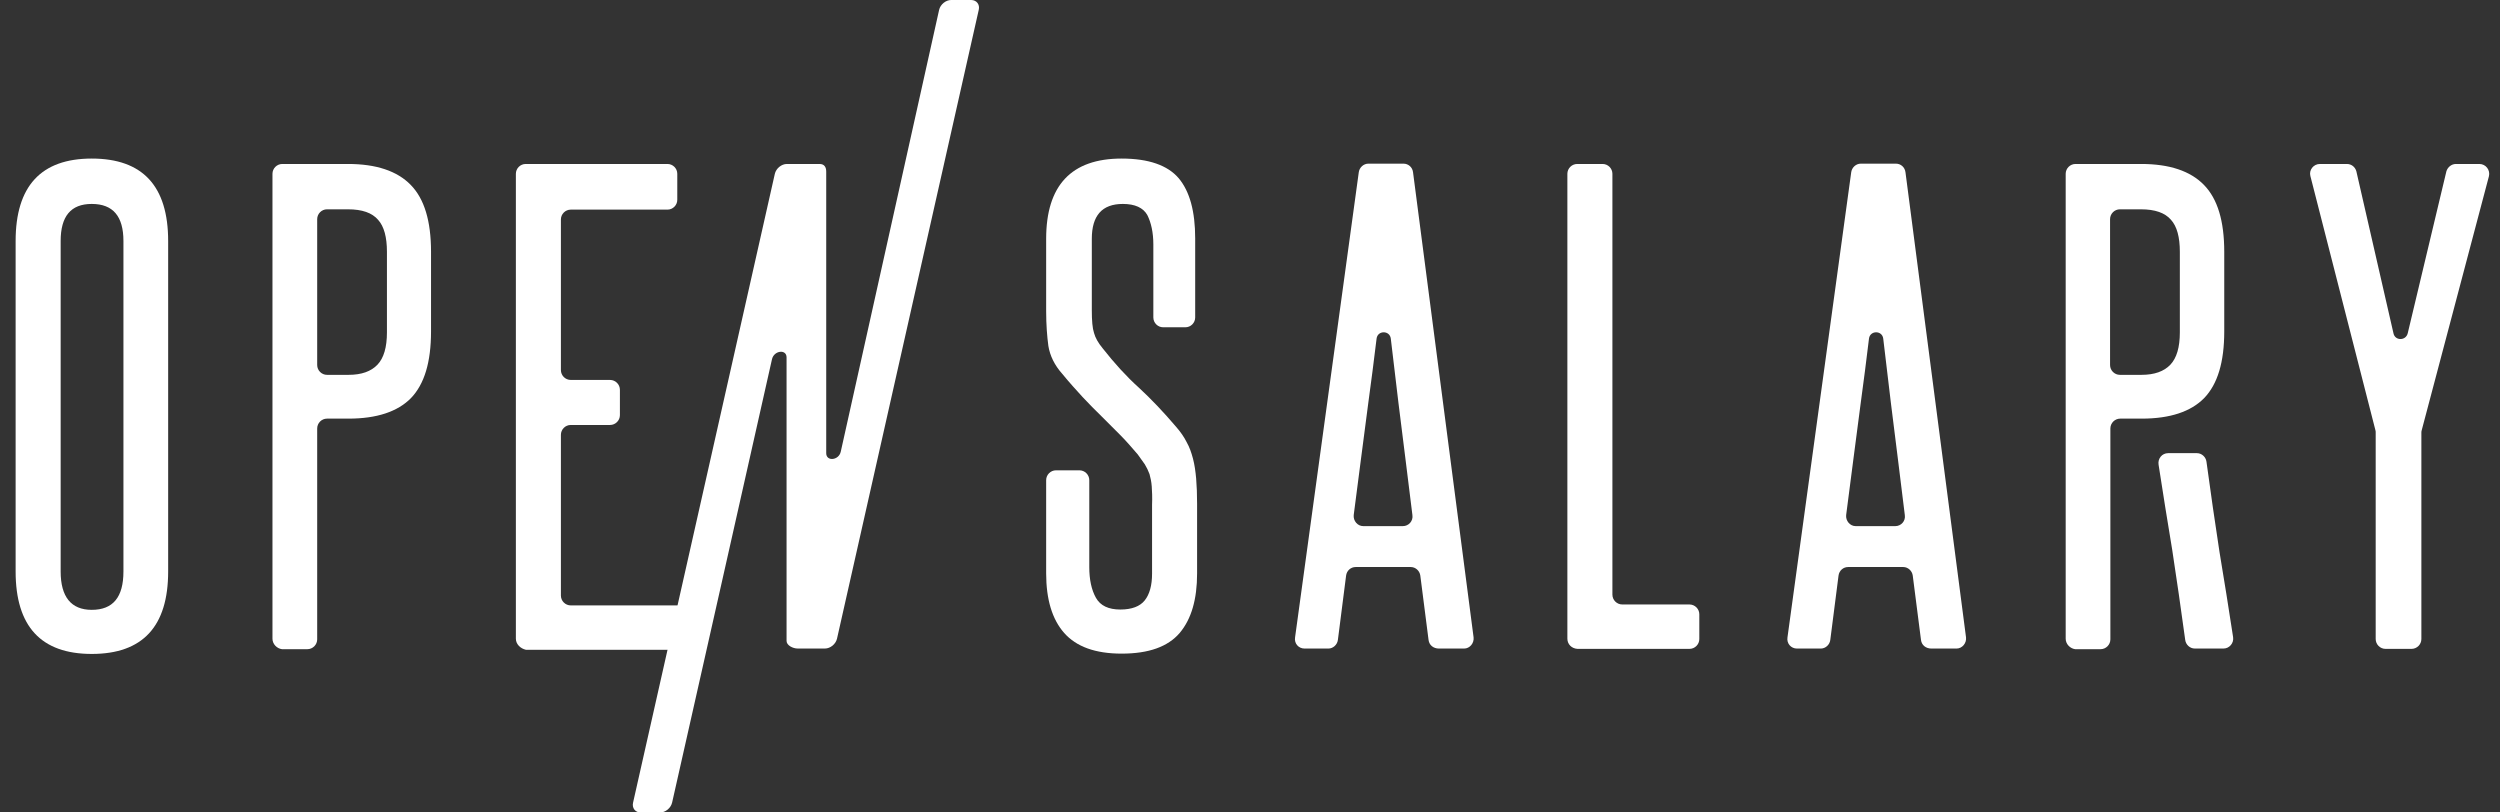 <svg width="80" height="26" viewBox="0 0 80 26" fill="none" xmlns="http://www.w3.org/2000/svg">
<rect x="0" y="0" width="80" height="26" fill="#333333" stroke="none"/>
<path d="M0.5 7.713C0.5 5.957 1.312 5.074 2.936 5.074C4.569 5.074 5.381 5.957 5.381 7.713V18.288C5.381 20.043 4.569 20.926 2.936 20.926C1.312 20.926 0.5 20.043 0.5 18.288V7.713ZM3.95 7.713C3.95 6.921 3.616 6.526 2.936 6.526C2.266 6.526 1.941 6.921 1.941 7.713V18.288C1.941 19.099 2.276 19.515 2.936 19.515C3.616 19.515 3.95 19.11 3.95 18.288V7.713Z" fill="white"/>
<path d="M8.719 20.439V5.561C8.719 5.389 8.861 5.247 9.033 5.247H11.134C12.037 5.247 12.707 5.47 13.143 5.917C13.58 6.363 13.793 7.074 13.793 8.058V10.605C13.793 11.59 13.58 12.29 13.154 12.736C12.727 13.173 12.057 13.396 11.154 13.396H10.464C10.292 13.396 10.15 13.538 10.15 13.711V20.459C10.15 20.632 10.008 20.774 9.835 20.774H9.023C8.861 20.753 8.719 20.611 8.719 20.439ZM12.382 8.058C12.382 7.591 12.291 7.246 12.098 7.033C11.905 6.81 11.591 6.698 11.134 6.698H10.464C10.292 6.698 10.15 6.84 10.15 7.013V11.681C10.15 11.853 10.292 11.995 10.464 11.995H11.154C11.57 11.995 11.875 11.884 12.078 11.671C12.281 11.458 12.382 11.113 12.382 10.636V8.058Z" fill="white"/>
<path d="M16.508 20.439V5.561C16.508 5.389 16.65 5.247 16.822 5.247H21.359C21.531 5.247 21.673 5.389 21.673 5.561V6.394C21.673 6.566 21.531 6.708 21.359 6.708H18.264C18.091 6.708 17.949 6.85 17.949 7.023V11.843C17.949 12.016 18.091 12.158 18.264 12.158H19.522C19.694 12.158 19.837 12.3 19.837 12.473V13.284C19.837 13.457 19.694 13.599 19.522 13.599H18.264C18.091 13.599 17.949 13.741 17.949 13.914V19.059C17.949 19.231 18.091 19.373 18.264 19.373H21.775C21.947 19.373 22.089 19.515 22.089 19.688V20.48C22.089 20.652 21.947 20.794 21.775 20.794H16.833C16.65 20.753 16.508 20.611 16.508 20.439Z" fill="white"/>
<path d="M25.17 20.51V11.437C25.17 11.163 24.764 11.214 24.703 11.498C24.602 11.965 21.507 25.685 21.507 25.685C21.466 25.858 21.294 26 21.121 26H20.502C20.329 26 20.218 25.858 20.258 25.685L24.795 5.561C24.835 5.389 25.008 5.247 25.18 5.247H26.226C26.378 5.247 26.439 5.348 26.439 5.49V14.502C26.439 14.776 26.845 14.735 26.905 14.451L30.052 0.315C30.092 0.142 30.265 0 30.437 0H31.076C31.249 0 31.361 0.142 31.32 0.315L26.784 20.439C26.743 20.611 26.571 20.753 26.398 20.753H25.525C25.373 20.753 25.17 20.652 25.17 20.51Z" fill="white"/>
<path d="M66.102 20.439V5.561C66.102 5.389 66.244 5.247 66.416 5.247H68.517C69.42 5.247 70.09 5.47 70.526 5.917C70.963 6.363 71.176 7.074 71.176 8.058V10.605C71.176 11.59 70.963 12.29 70.536 12.736C70.11 13.173 69.44 13.396 68.537 13.396H67.847C67.674 13.396 67.532 13.538 67.532 13.711V20.459C67.532 20.632 67.39 20.774 67.218 20.774H66.406C66.244 20.753 66.102 20.611 66.102 20.439ZM69.755 8.058C69.755 7.591 69.664 7.246 69.471 7.033C69.278 6.81 68.963 6.698 68.507 6.698H67.837C67.664 6.698 67.522 6.84 67.522 7.013V11.681C67.522 11.853 67.664 11.995 67.837 11.995H68.527C68.943 11.995 69.248 11.884 69.451 11.671C69.653 11.458 69.755 11.113 69.755 10.636V8.058Z" fill="white"/>
<path d="M36.856 15.568C36.846 15.416 36.815 15.284 36.785 15.172C36.744 15.06 36.694 14.959 36.633 14.857C36.572 14.766 36.491 14.665 36.409 14.543C36.217 14.32 36.034 14.106 35.841 13.914C35.648 13.721 35.456 13.528 35.252 13.325C35.05 13.132 34.847 12.919 34.644 12.706C34.441 12.483 34.217 12.239 33.994 11.965C33.74 11.681 33.598 11.377 33.548 11.072C33.507 10.768 33.477 10.392 33.477 9.956V7.642C33.477 5.937 34.278 5.074 35.892 5.074C36.755 5.074 37.363 5.288 37.719 5.704C38.074 6.13 38.246 6.769 38.246 7.632V10.159C38.246 10.331 38.104 10.473 37.932 10.473H37.221C37.049 10.473 36.907 10.331 36.907 10.159V7.825C36.907 7.439 36.836 7.124 36.714 6.881C36.582 6.647 36.318 6.526 35.932 6.526C35.263 6.526 34.938 6.901 34.938 7.642V9.935C34.938 10.26 34.958 10.504 35.009 10.656C35.05 10.808 35.141 10.971 35.283 11.143C35.658 11.62 36.044 12.046 36.44 12.402C36.836 12.767 37.231 13.183 37.637 13.66C37.779 13.822 37.891 13.985 37.972 14.147C38.064 14.309 38.124 14.482 38.175 14.675C38.226 14.868 38.256 15.081 38.277 15.314C38.297 15.558 38.307 15.822 38.307 16.126V18.348C38.307 19.181 38.124 19.81 37.749 20.256C37.373 20.693 36.765 20.916 35.892 20.916C35.05 20.916 34.441 20.693 34.055 20.256C33.669 19.82 33.477 19.181 33.477 18.348V15.365C33.477 15.192 33.619 15.05 33.791 15.05H34.542C34.715 15.05 34.857 15.192 34.857 15.365V18.145C34.857 18.551 34.928 18.876 35.07 19.13C35.212 19.384 35.476 19.505 35.851 19.505C36.217 19.505 36.48 19.404 36.633 19.211C36.785 19.018 36.866 18.734 36.866 18.359V16.156C36.876 15.913 36.866 15.72 36.856 15.568Z" fill="white"/>
<path d="M45.714 20.48L45.45 18.419C45.43 18.267 45.298 18.145 45.146 18.145H43.38C43.228 18.145 43.096 18.257 43.075 18.419L42.812 20.48C42.791 20.632 42.659 20.754 42.507 20.754H41.746C41.553 20.754 41.411 20.591 41.442 20.398L43.481 5.511C43.502 5.359 43.634 5.237 43.786 5.237H44.912C45.065 5.237 45.197 5.348 45.217 5.511L47.155 20.398C47.175 20.581 47.033 20.754 46.851 20.754H46.049C45.866 20.754 45.734 20.642 45.714 20.48ZM44.892 16.836C45.075 16.836 45.227 16.674 45.197 16.481C45.044 15.274 44.902 14.066 44.75 12.889C44.669 12.219 44.588 11.539 44.506 10.839C44.476 10.565 44.08 10.565 44.05 10.839C43.969 11.529 43.877 12.209 43.786 12.889C43.634 14.076 43.471 15.274 43.319 16.481C43.299 16.664 43.441 16.836 43.623 16.836H44.892Z" fill="white"/>
<path d="M50.156 20.439V5.561C50.156 5.389 50.298 5.247 50.471 5.247H51.283C51.455 5.247 51.597 5.389 51.597 5.561V19.028C51.597 19.201 51.739 19.343 51.912 19.343H54.063C54.236 19.343 54.378 19.485 54.378 19.657V20.449C54.378 20.622 54.236 20.764 54.063 20.764H50.481C50.288 20.753 50.156 20.611 50.156 20.439Z" fill="white"/>
<path d="M61.472 20.48L61.208 18.419C61.188 18.267 61.056 18.145 60.904 18.145H59.138C58.986 18.145 58.854 18.257 58.833 18.419L58.569 20.48C58.549 20.632 58.417 20.754 58.265 20.754H57.504C57.311 20.754 57.169 20.591 57.199 20.398L59.239 5.511C59.26 5.359 59.392 5.237 59.544 5.237H60.67C60.822 5.237 60.954 5.348 60.975 5.511L62.913 20.398C62.933 20.581 62.791 20.754 62.608 20.754H61.807C61.624 20.754 61.492 20.642 61.472 20.48ZM60.65 16.836C60.833 16.836 60.985 16.674 60.954 16.481C60.802 15.274 60.66 14.066 60.508 12.889C60.427 12.219 60.345 11.539 60.264 10.839C60.234 10.565 59.838 10.565 59.807 10.839C59.726 11.529 59.635 12.209 59.544 12.889C59.392 14.076 59.229 15.274 59.077 16.481C59.057 16.664 59.199 16.836 59.381 16.836H60.65Z" fill="white"/>
<path d="M76.591 10.666C76.641 10.91 76.986 10.91 77.047 10.666L78.285 5.48C78.326 5.348 78.448 5.247 78.59 5.247H79.341C79.544 5.247 79.696 5.44 79.645 5.643L77.494 13.771C77.484 13.802 77.484 13.822 77.484 13.853V20.449C77.484 20.622 77.341 20.764 77.169 20.764H76.337C76.164 20.764 76.022 20.622 76.022 20.449V13.842C76.022 13.812 76.022 13.792 76.012 13.761L73.932 5.632C73.881 5.44 74.033 5.247 74.236 5.247H75.099C75.241 5.247 75.363 5.338 75.403 5.48L76.591 10.666Z" fill="white"/>
<path d="M71.459 20.387C71.317 19.464 71.175 18.561 71.023 17.657C70.881 16.724 70.739 15.76 70.607 14.775C70.587 14.623 70.455 14.501 70.302 14.501H69.379C69.186 14.501 69.044 14.674 69.074 14.867C69.216 15.79 69.359 16.683 69.511 17.596C69.653 18.54 69.795 19.494 69.927 20.479C69.947 20.631 70.079 20.753 70.231 20.753H71.155C71.338 20.753 71.49 20.58 71.459 20.387Z" fill="white"/>
</svg>
